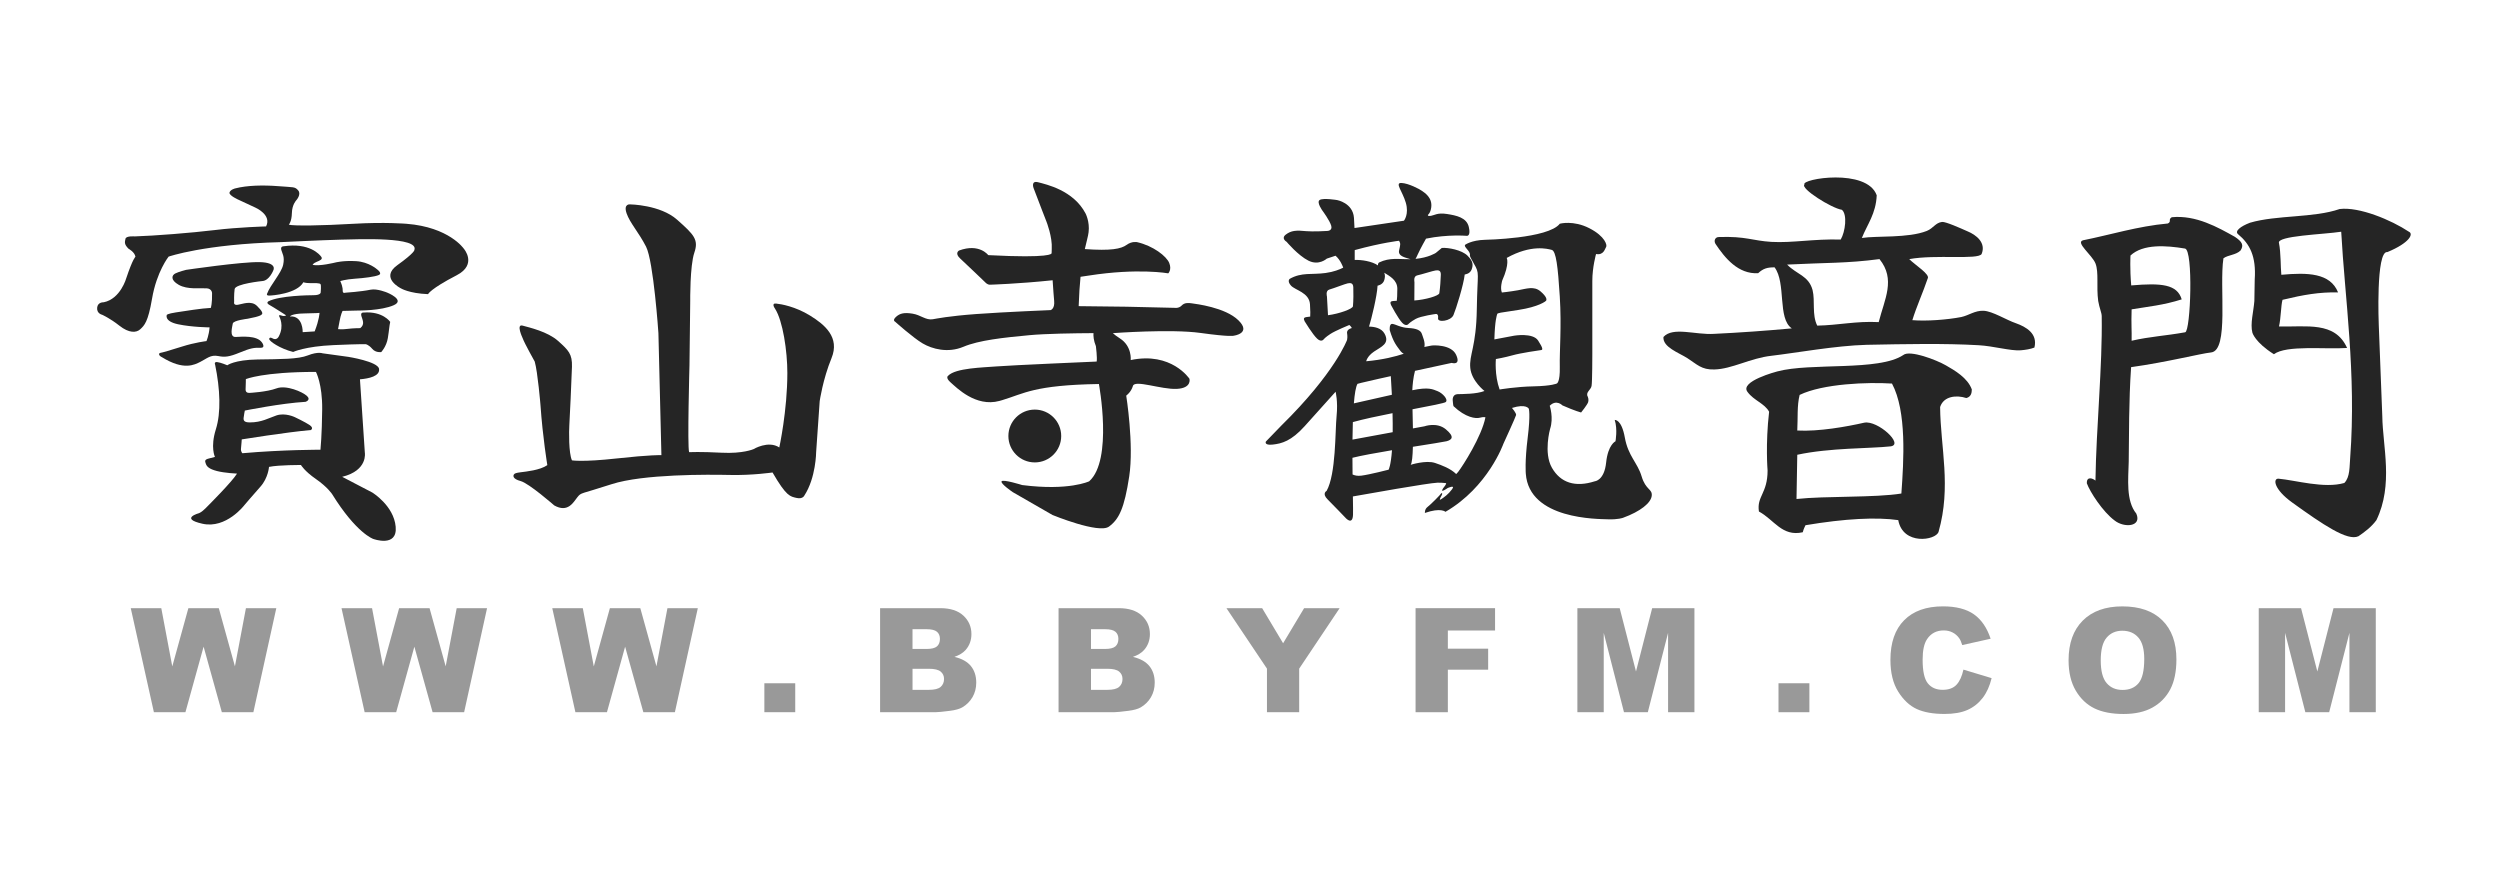 <?xml version="1.0" encoding="utf-8"?>
<!-- Generator: Adobe Illustrator 16.0.0, SVG Export Plug-In . SVG Version: 6.00 Build 0)  -->
<!DOCTYPE svg PUBLIC "-//W3C//DTD SVG 1.1//EN" "http://www.w3.org/Graphics/SVG/1.1/DTD/svg11.dtd">
<svg version="1.1" id="圖層_1" xmlns="http://www.w3.org/2000/svg" xmlns:xlink="http://www.w3.org/1999/xlink" x="0px" y="0px"
	 width="172px" height="60px" viewBox="0 0 172 60" enable-background="new 0 0 172 60" xml:space="preserve">
<g>
	<path fill="#999999" d="M8.996,41.842h2.101l0.756,4.008l1.107-4.008h2.093l1.11,4.002l0.757-4.002h2.09L17.432,49h-2.169
		l-1.255-4.508L12.757,49h-2.169L8.996,41.842z"/>
	<path fill="#999999" d="M23.496,41.842h2.101l0.756,4.008l1.107-4.008h2.093l1.11,4.002l0.757-4.002h2.09L31.932,49h-2.169
		l-1.255-4.508L27.257,49h-2.169L23.496,41.842z"/>
	<path fill="#999999" d="M37.996,41.842h2.101l0.756,4.008l1.107-4.008h2.093l1.11,4.002l0.757-4.002h2.09L46.432,49h-2.169
		l-1.255-4.508L41.757,49h-2.169L37.996,41.842z"/>
	<path fill="#999999" d="M52.588,47.008h2.124V49h-2.124V47.008z"/>
	<path fill="#999999" d="M60.55,41.842h4.141c0.69,0,1.22,0.17,1.589,0.512s0.554,0.766,0.554,1.27c0,0.424-0.132,0.787-0.396,1.09
		c-0.176,0.201-0.433,0.361-0.771,0.479c0.514,0.123,0.893,0.336,1.135,0.637s0.364,0.68,0.364,1.135
		c0,0.371-0.086,0.705-0.259,1.002c-0.172,0.295-0.409,0.529-0.708,0.703c-0.186,0.107-0.465,0.186-0.84,0.234
		C64.862,48.967,64.531,49,64.369,49H60.55V41.842z M62.782,44.648h0.962c0.345,0,0.585-0.059,0.72-0.178s0.203-0.291,0.203-0.516
		c0-0.207-0.067-0.371-0.203-0.488s-0.37-0.176-0.706-0.176h-0.977V44.648z M62.782,47.461h1.128c0.381,0,0.649-0.066,0.806-0.201
		c0.156-0.137,0.234-0.318,0.234-0.545c0-0.213-0.077-0.383-0.232-0.51c-0.155-0.129-0.426-0.193-0.813-0.193h-1.123V47.461z"/>
	<path fill="#999999" d="M72.829,41.842h4.141c0.69,0,1.22,0.17,1.589,0.512s0.554,0.766,0.554,1.27c0,0.424-0.132,0.787-0.396,1.09
		c-0.176,0.201-0.433,0.361-0.771,0.479c0.514,0.123,0.893,0.336,1.135,0.637s0.364,0.68,0.364,1.135
		c0,0.371-0.086,0.705-0.259,1.002c-0.172,0.295-0.409,0.529-0.708,0.703c-0.186,0.107-0.465,0.186-0.84,0.234
		C77.14,48.967,76.81,49,76.647,49h-3.818V41.842z M75.06,44.648h0.962c0.345,0,0.585-0.059,0.72-0.178s0.203-0.291,0.203-0.516
		c0-0.207-0.067-0.371-0.203-0.488s-0.37-0.176-0.706-0.176H75.06V44.648z M75.06,47.461h1.128c0.381,0,0.649-0.066,0.806-0.201
		c0.156-0.137,0.234-0.318,0.234-0.545c0-0.213-0.077-0.383-0.232-0.51c-0.155-0.129-0.426-0.193-0.813-0.193H75.06V47.461z"/>
	<path fill="#999999" d="M84.379,41.842h2.457l1.442,2.414l1.445-2.414h2.444l-2.783,4.16V49h-2.217v-2.998L84.379,41.842z"/>
	<path fill="#999999" d="M97.391,41.842h5.469v1.537h-3.248v1.25h2.773v1.445h-2.773V49h-2.221V41.842z"/>
	<path fill="#999999" d="M108.525,41.842h2.91l1.121,4.355l1.113-4.355h2.908V49h-1.813v-5.459L113.37,49h-1.64l-1.393-5.459V49
		h-1.813V41.842z"/>
	<path fill="#999999" d="M122.361,47.008h2.125V49h-2.125V47.008z"/>
	<path fill="#999999" d="M135.084,46.07l1.939,0.586c-0.131,0.543-0.336,0.998-0.615,1.361c-0.28,0.365-0.628,0.641-1.043,0.826
		s-0.943,0.277-1.584,0.277c-0.778,0-1.414-0.113-1.907-0.338c-0.493-0.227-0.919-0.625-1.276-1.193
		c-0.358-0.57-0.537-1.299-0.537-2.186c0-1.186,0.314-2.096,0.944-2.73c0.63-0.637,1.521-0.955,2.673-0.955
		c0.902,0,1.611,0.184,2.127,0.547c0.516,0.365,0.899,0.926,1.15,1.68l-1.953,0.436c-0.068-0.219-0.141-0.379-0.215-0.479
		c-0.124-0.17-0.275-0.301-0.455-0.391c-0.179-0.092-0.379-0.137-0.6-0.137c-0.502,0-0.886,0.201-1.152,0.604
		c-0.202,0.301-0.303,0.77-0.303,1.41c0,0.793,0.12,1.338,0.361,1.631c0.24,0.295,0.579,0.441,1.016,0.441
		c0.423,0,0.742-0.119,0.959-0.355C134.83,46.867,134.986,46.521,135.084,46.07z"/>
	<path fill="#999999" d="M142.318,45.426c0-1.17,0.326-2.078,0.977-2.73c0.651-0.65,1.559-0.977,2.721-0.977
		c1.191,0,2.109,0.32,2.754,0.961c0.645,0.639,0.967,1.535,0.967,2.688c0,0.836-0.141,1.521-0.423,2.059
		c-0.282,0.535-0.688,0.951-1.221,1.25c-0.532,0.297-1.195,0.445-1.989,0.445c-0.808,0-1.477-0.129-2.005-0.385
		c-0.528-0.258-0.958-0.664-1.286-1.221C142.483,46.959,142.318,46.262,142.318,45.426z M144.531,45.436
		c0,0.723,0.134,1.242,0.402,1.557c0.269,0.316,0.634,0.475,1.096,0.475c0.476,0,0.844-0.154,1.104-0.465
		c0.261-0.309,0.391-0.863,0.391-1.664c0-0.674-0.135-1.166-0.407-1.477c-0.272-0.313-0.641-0.467-1.106-0.467
		c-0.445,0-0.804,0.158-1.074,0.473C144.666,44.184,144.531,44.705,144.531,45.436z"/>
	<path fill="#999999" d="M155.402,41.842h2.91l1.121,4.355l1.113-4.355h2.908V49h-1.813v-5.459L160.247,49h-1.64l-1.393-5.459V49
		h-1.813V41.842z"/>
</g>
<g>
	<path fill="#252525" d="M112.944,32.777c-0.282-0.952-0.926-1.389-1.156-2.675c-0.232-1.286-0.695-1.208-0.695-1.208
		c0.207,0.643,0.052,1.466,0.052,1.466s-0.515,0.231-0.643,1.465s-0.771,1.285-0.771,1.285c-1.362,0.438-2.366,0.104-2.957-0.925
		s-0.128-2.674-0.128-2.674c0.257-0.771-0.025-1.594-0.025-1.594c0.462-0.463,0.873-0.026,0.873-0.026
		c0.875,0.386,1.286,0.489,1.286,0.489s0.437-0.54,0.488-0.72c0.052-0.18-0.025-0.36-0.025-0.36
		c-0.181-0.309,0.206-0.463,0.257-0.746c0.052-0.283,0.052-2.186,0.052-2.186v-5.04c0-0.952,0.257-1.852,0.257-1.852
		c0.54,0.103,0.617-0.386,0.694-0.489c0.077-0.103-0.052-0.72-1.157-1.286c-1.105-0.565-2.031-0.309-2.031-0.309
		c-0.797,1.029-5.143,1.106-5.143,1.106c-0.951,0.025-1.375,0.347-1.375,0.347c-0.091,0.128,0.244,0.347,0.32,0.579
		c0.078,0.231-0.141-0.026,0.283,0.707c0.424,0.732,0.244,0.54,0.205,3.137c-0.037,2.597-0.539,3.15-0.449,4.05
		s0.977,1.582,0.977,1.582c-0.564,0.218-1.479,0.206-1.851,0.218c-0.373,0.013-0.335,0.412-0.335,0.412s0.026,0.347,0.053,0.412
		c0.835,0.797,1.542,0.874,1.813,0.797c0.27-0.077,0.385-0.026,0.385-0.026c-0.257,1.312-1.549,3.33-1.877,3.755
		c-0.042,0.055-0.087,0.104-0.134,0.147c-0.383-0.376-0.976-0.604-1.46-0.765c-0.617-0.206-1.672,0.128-1.672,0.128
		c0.094-0.126,0.136-0.616,0.152-1.239c1.181-0.189,2.165-0.341,2.316-0.381c0.386-0.103,0.566-0.309-0.051-0.823
		s-1.467-0.206-1.467-0.206l-0.796,0.147c-0.006-0.467-0.018-0.929-0.028-1.318c1.229-0.235,2.213-0.423,2.291-0.5
		c0.18-0.18-0.232-0.617-0.566-0.746c-0.328-0.126-0.609-0.301-1.74-0.063c0.017-0.346,0.062-0.874,0.186-1.335
		c1.29-0.28,2.523-0.547,2.523-0.547s0.651,0.206,0.309-0.549s-1.646-0.651-1.646-0.651s-0.241,0.039-0.541,0.105
		c0.076-0.318-0.113-0.707-0.17-0.894c-0.077-0.257-0.385-0.386-0.926-0.411c-0.539-0.026-0.874-0.257-1.105-0.283
		c-0.231-0.026-0.18,0.437-0.18,0.437c0.258,0.849,0.463,1.054,0.746,1.44c0.057,0.078,0.133,0.133,0.216,0.177
		c-0.575,0.192-1.424,0.411-2.582,0.517c0,0,0.052-0.334,0.54-0.668s1.105-0.54,0.72-1.234c-0.214-0.385-0.688-0.477-1.067-0.483
		c0.167-0.521,0.555-2.11,0.588-2.817c0,0,0.368-0.052,0.463-0.386c0.052-0.184,0.064-0.34-0.003-0.504
		c0.374,0.235,0.896,0.503,0.899,1.096c0.002,0.451-0.02,0.703-0.037,0.834c-0.205,0.008-0.344,0.021-0.386,0.05
		c-0.093,0.064-0.035,0.162-0.009,0.246c0,0,0.48,0.916,0.766,1.218c0.285,0.303,0.451,0.066,0.451,0.066s0.123-0.131,0.477-0.331
		c0.354-0.199,1.381-0.34,1.381-0.34s0.206-0.039,0.159,0.296c-0.044,0.312,0.884,0.201,1.063-0.227
		c0.179-0.427,0.694-2.066,0.772-2.787c0,0,0.364-0.028,0.478-0.35c0.112-0.322,0.102-0.559-0.288-0.946
		c-0.389-0.387-1.314-0.563-1.764-0.531l-0.418,0.345c0,0-0.5,0.327-1.393,0.408c0.041-0.063,0.09-0.161,0.156-0.311
		c0.198-0.437,0.566-1.08,0.566-1.08c1.504-0.309,2.815-0.193,2.815-0.193s0.282,0.026,0.128-0.617
		c-0.153-0.643-0.848-0.784-1.504-0.887c-0.655-0.103-0.861,0.09-1.105,0.129c-0.244,0.039-0.205-0.064-0.205-0.064
		s0.18-0.129,0.23-0.514c0.092-0.685-0.463-1.016-0.643-1.145c-0.18-0.128-0.912-0.514-1.4-0.54
		c-0.489-0.026,0.063,0.565,0.295,1.362c0.231,0.797-0.129,1.234-0.129,1.234l-3.402,0.504c-0.008-0.238-0.02-0.479-0.037-0.703
		c-0.076-1.028-1.162-1.221-1.162-1.221s-0.952-0.161-1.196-0.006s0.206,0.758,0.206,0.758s0.479,0.647,0.587,1.011
		c0.102,0.346-0.253,0.36-0.253,0.36l0.002,0.001c-0.953,0.06-1.455,0.016-1.455,0.016c-0.72-0.077-1.055-0.039-1.414,0.231
		c-0.359,0.27,0.052,0.501,0.052,0.501s0.784,0.938,1.504,1.298c0.72,0.36,1.261-0.142,1.261-0.142
		c0.204-0.07,0.404-0.136,0.6-0.199c0.343,0.292,0.506,0.755,0.528,0.821c-0.239,0.123-0.651,0.291-1.219,0.368
		c-0.951,0.129-1.633-0.064-2.456,0.399c0,0-0.205,0.142,0.078,0.463c0.282,0.321,1.257,0.475,1.311,1.286
		c0.031,0.458,0.025,0.715,0.016,0.85c-0.207,0.021-0.348,0.043-0.389,0.075c-0.09,0.071-0.025,0.167,0.007,0.251
		c0,0,0.546,0.9,0.855,1.189c0.308,0.29,0.462,0.039,0.462,0.039s0.116-0.141,0.463-0.366c0.348-0.225,1.293-0.611,1.293-0.611
		s0.094,0.07,0.173,0.208c-0.208,0.06-0.376,0.177-0.321,0.409c0,0,0.035,0.206-0.008,0.412c0,0-0.823,2.263-4.525,5.896
		l-1.063,1.098c0,0-0.137,0.274,0.479,0.205c0.617-0.068,1.27-0.24,2.195-1.268c0.925-1.029,2.125-2.366,2.125-2.366
		s0.172,0.651,0.068,1.68c-0.103,1.028-0.034,3.977-0.686,5.142c0,0-0.343,0.172,0.068,0.583c0.412,0.411,1.2,1.234,1.2,1.234
		s0.515,0.617,0.549-0.172c0.007-0.168,0.001-0.631-0.009-1.264c0.886-0.158,5.184-0.925,5.828-0.947
		c0.182-0.007,0.389,0.011,0.592,0.032c-0.031,0.187-0.218,0.304-0.277,0.469c-0.063,0.181,0.373-0.129,0.373-0.129
		s0.553-0.254,0.309,0.078c-0.27,0.366-0.546,0.546-0.732,0.675c-0.187,0.128-0.103-0.045,0.006-0.238
		c0.109-0.192-0.012-0.167-0.012-0.167c-0.053,0.103-0.746,0.797-0.952,0.951s-0.18,0.411-0.18,0.411
		c1.105-0.385,1.414-0.077,1.414-0.077c2.932-1.696,3.985-4.679,3.985-4.679s0.849-1.851,0.875-1.98
		c0.025-0.128-0.283-0.488-0.283-0.488c0.977-0.309,1.156,0.051,1.156,0.051s0.129,0.36-0.076,2.006
		c-0.206,1.646-0.129,2.468-0.129,2.468c0.231,3.162,4.963,3.111,5.656,3.137c0.695,0.025,1.029-0.103,1.029-0.103
		c1.209-0.438,1.928-1.028,1.979-1.518C113.69,33.625,113.228,33.728,112.944,32.777 M97.506,18.946
		c0.282-0.058,1.108-0.323,1.262-0.339c0.152-0.016,0.369-0.041,0.361,0.288s-0.049,0.93-0.104,1.278
		c-0.029,0.179-0.963,0.451-1.719,0.5l0.008-1.27C97.313,19.402,97.224,19.004,97.506,18.946 M93.204,17.863v-0.495
		c0,0,0-0.061,0.002-0.162c1.878-0.514,3.051-0.642,3.051-0.642c0.115,0.206,0.09,0.257,0,0.668
		c-0.093,0.425,0.52,0.503,0.777,0.598c0.002,0,0.002,0,0.003,0.001c-0.8,0.016-1.407-0.134-2.159,0.229c0,0-0.093,0.06-0.075,0.2
		c-0.407-0.286-1.146-0.397-1.602-0.375C93.202,17.873,93.204,17.863,93.204,17.863 M93.394,26.409c0,0,0.206-0.069,1.441-0.343
		c0.215-0.048,0.512-0.113,0.852-0.188c0.029,0.458,0.055,0.886,0.074,1.283c-0.955,0.214-2.049,0.462-2.615,0.591
		C93.198,27.102,93.278,26.612,93.394,26.409 M91.366,21.687l-0.072-1.291c0,0-0.115-0.399,0.168-0.476
		c0.282-0.077,1.105-0.399,1.26-0.425c0.154-0.025,0.373-0.064,0.385,0.271c0.014,0.334,0.01,0.948-0.025,1.305
		C93.063,21.254,92.132,21.589,91.366,21.687 M95.537,32.314c0,0-1.286,0.334-1.877,0.411c-0.27,0.035-0.467-0.016-0.604-0.081
		c-0.004-0.369-0.007-0.756-0.008-1.148c0.577-0.147,1.628-0.337,2.721-0.521C95.687,32.063,95.537,32.314,95.537,32.314
		 M95.817,29.735l-2.766,0.51c0.005-0.414,0.013-0.819,0.025-1.205c0.723-0.202,1.729-0.416,2.73-0.614
		C95.819,28.92,95.822,29.355,95.817,29.735 M105.526,26.58c-1.247,0.025-2.353,0.218-2.353,0.218
		c-0.36-0.99-0.257-2.096-0.257-2.096s0.604-0.103,1.145-0.257c0.539-0.154,1.851-0.347,1.967-0.36
		c0.115-0.013,0.154-0.103-0.206-0.656c-0.36-0.553-1.646-0.334-1.646-0.334l-1.363,0.257c0.039-1.337,0.168-1.646,0.193-1.736
		c0.025-0.09,0.129-0.09,1.479-0.295c1.35-0.206,1.89-0.592,1.902-0.656c0.013-0.064,0.052-0.231-0.398-0.617
		c-0.449-0.386-0.977-0.18-1.556-0.077c-0.579,0.103-1.105,0.154-1.105,0.154c-0.129-0.321,0.025-0.823,0.025-0.823
		c0.527-1.183,0.309-1.556,0.309-1.556c1.685-0.938,2.803-0.63,3.099-0.553s0.424,1.144,0.553,3.214s-0.025,3.754,0,4.834
		c0.025,1.08-0.205,1.145-0.205,1.145S106.773,26.554,105.526,26.58"/>
	<path fill="#252525" d="M121.61,32.374c0,1.577-0.757,1.769-0.596,2.818c1.051,0.565,1.59,1.75,3.016,1.427
		c0.081-0.296,0.135-0.35,0.189-0.484c2.719-0.458,4.9-0.565,6.381-0.351c0.322,1.751,2.584,1.4,2.773,0.808
		c0.888-3.123,0.135-5.788,0.107-8.588c0.242-0.754,1.122-0.841,1.804-0.619c0.323-0.082,0.377-0.351,0.377-0.593
		c-0.287-0.795-1.179-1.309-1.778-1.652c-0.651-0.377-2.486-1.08-2.934-0.717c-1.67,1.131-6.381,0.512-8.67,1.131
		c0,0-2.642,0.684-2.042,1.42c0.429,0.583,1.167,0.78,1.478,1.353C121.456,30.557,121.61,32.374,121.61,32.374 M130.815,33.954
		c-1.804,0.296-5.25,0.161-7.215,0.377c0.026-1.186,0.026-1.669,0.053-3.043c2.235-0.484,5.004-0.423,6.408-0.577
		c0.981-0.108-0.875-1.817-1.804-1.63c-1.185,0.27-3.123,0.62-4.604,0.539c0.048-0.896-0.026-1.696,0.162-2.45
		c1.615-0.781,4.712-0.888,6.354-0.781C131.192,28.3,130.978,31.692,130.815,33.954"/>
	<path fill="#252525" d="M138.704,22.242c-0.646-0.215-1.615-0.834-2.234-0.861c-0.592-0.027-1.023,0.323-1.535,0.431
		c-0.969,0.188-2.396,0.296-3.365,0.215c0.27-0.889,0.754-1.966,1.051-2.854c0.201-0.289-0.835-0.915-1.266-1.346
		c1.826-0.332,4.724,0.062,4.98-0.35c0.323-0.781-0.377-1.32-0.969-1.562c-0.484-0.216-1.508-0.673-1.75-0.646
		c-0.457,0.054-0.593,0.431-1.051,0.619c-1.292,0.512-3.473,0.323-4.469,0.485c0.377-0.943,0.969-1.669,1.023-2.935
		c-0.67-1.891-5.23-1.137-4.973-0.743c-0.299,0.268,1.852,1.628,2.576,1.739c0.389,0.318,0.234,1.518-0.081,2.047
		c-1.858-0.054-3.312,0.242-4.766,0.161c-1.319-0.081-1.745-0.398-3.622-0.334c-0.244,0-0.36,0.244-0.229,0.468
		c0.646,0.97,1.563,2.101,2.936,2.02c0.35-0.323,0.619-0.403,1.131-0.403c0.808,1.077,0.188,3.527,1.185,4.2
		c-1.751,0.162-3.635,0.296-5.358,0.377c-1.266,0.081-2.826-0.511-3.473,0.215c-0.055,0.7,1.049,1.077,1.643,1.454
		c0.672,0.431,0.969,0.808,1.857,0.781c1.211-0.027,2.477-0.781,3.931-0.942c1.615-0.188,4.442-0.701,6.543-0.754
		c2.665-0.054,5.357-0.107,7.7,0.027c1.023,0.054,2.208,0.403,2.907,0.35c0.323-0.027,0.673-0.081,0.942-0.188
		C140.212,22.942,139.378,22.484,138.704,22.242 M129.255,22.161c-1.563-0.081-2.773,0.215-4.229,0.242
		c-0.377-0.753-0.134-1.696-0.322-2.45c-0.27-0.996-1.104-1.077-1.75-1.75c2.639-0.135,4.119-0.081,6.354-0.377
		C130.438,19.226,129.657,20.573,129.255,22.161"/>
	<path fill="#252525" d="M152.972,17.772c-0.297,1.966,0.396,6.346-0.85,6.476c-0.717,0.075-3.033,0.668-5.502,1.012
		c-0.162,2.369-0.138,4.655-0.164,6.513c-0.027,1.185-0.203,2.678,0.523,3.565c0.395,0.909-0.84,0.994-1.493,0.473
		c-0.808-0.593-1.696-1.966-1.911-2.558c-0.023-0.503,0.404-0.349,0.592-0.188c0.054-3.662,0.485-7.861,0.431-11.308
		c0-0.243-0.161-0.566-0.242-1.051c-0.135-0.996,0.054-1.965-0.188-2.584c-0.242-0.593-1.387-1.434-0.861-1.589
		c1.885-0.377,3.77-0.969,5.843-1.157c0.269-0.135,0-0.27,0.269-0.431c1.67-0.162,3.178,0.7,4.335,1.346
		c0.526,0.351,0.626,0.581,0.397,0.942C153.828,17.555,153.294,17.53,152.972,17.772 M146.628,19.637
		c2.084-0.18,3.164-0.077,3.473,0.96c-1.267,0.404-2.314,0.497-3.446,0.686c-0.034,1.063,0.017,1.44,0,2.16
		c1.292-0.296,2.341-0.338,3.686-0.583c0.377-0.069,0.567-5.688-0.017-5.76c-1.293-0.216-2.885-0.328-3.746,0.479
		C146.577,17.58,146.526,18.48,146.628,19.637 M155.125,19.226c0.108-1.588-0.335-2.438-1.143-3.111
		c-0.257-0.206,0.154-0.54,0.82-0.792c1.831-0.539,4.388-0.323,6.165-0.942c1.346-0.168,3.557,0.757,4.766,1.562
		c0.334,0.147,0.052,0.764-1.48,1.4c-0.809-0.122-0.593,5.035-0.593,5.035l0.242,6.247c0.027,2.1,0.778,4.712-0.405,7.162
		c-0.36,0.488-0.823,0.822-1.234,1.105c-0.746,0.36-2.443-0.797-4.552-2.314c-1.296-0.93-1.337-1.671-0.951-1.645
		c1.157,0.102,3.158,0.699,4.53,0.295c0.404-0.403,0.351-1.157,0.404-1.75c0.432-5.761-0.377-11.065-0.618-15.535
		c-1.212,0.188-4.471,0.275-4.281,0.781c0.134,0.673,0.107,1.642,0.161,2.181c1.805-0.162,3.365-0.134,3.904,1.212
		c-1.293-0.027-2.369,0.161-3.823,0.511c-0.108,0.377-0.108,1.266-0.242,1.831c1.884,0.053,3.85-0.377,4.685,1.481
		c-1.508,0.107-4.174-0.216-5.035,0.431c-1.305-0.823-1.48-1.481-1.48-1.481c-0.161-0.619,0.081-1.454,0.135-2.181L155.125,19.226z"
		/>
	<path fill="#252525" d="M16.186,12.961c0,0-0.335,0.077-0.395,0.283s0.652,0.515,0.652,0.515l1.125,0.523
		c0,0,1.15,0.498,0.738,1.296c0,0-1.896,0.051-3.519,0.249c-1.623,0.197-4.154,0.395-5.519,0.438c0,0-0.592-0.051-0.635,0.163
		c-0.043,0.215-0.112,0.369,0.214,0.687c0,0,0.42,0.223,0.472,0.549c0,0-0.18,0.129-0.626,1.459c0,0-0.395,1.442-1.563,1.674
		c0,0-0.412-0.026-0.446,0.377c-0.035,0.403,0.343,0.481,0.343,0.481s0.541,0.24,1.193,0.755s1.159,0.498,1.433,0.24
		c0.275-0.258,0.533-0.483,0.807-2.094c0.317-1.871,1.141-2.901,1.141-2.901s2.463-0.858,7.716-0.996c0,0,2.832-0.138,4.12-0.172
		c1.287-0.034,5.407-0.202,5.072,0.712c0,0,0.052,0.167-1.171,1.043s0.245,1.596,0.245,1.596s0.553,0.348,1.867,0.399
		c0,0,0.149-0.358,1.97-1.3c1.442-0.747,0.489-1.829,0.489-1.829s-1.004-1.48-3.939-1.712c0,0-1.494-0.129-3.656,0
		c-2.163,0.128-4.081,0.154-4.442,0.064c0,0,0.198-0.219,0.21-0.803c0.013-0.583,0.3-0.875,0.3-0.875s0.365-0.403,0.137-0.678
		c-0.227-0.275-0.322-0.21-1.373-0.296C18.096,12.726,17.005,12.751,16.186,12.961"/>
	<path fill="#252525" d="M12.804,18.566c0,0,3.836-0.566,5.072-0.532c1.236,0.034,0.927,0.566,0.927,0.566s-0.275,0.721-0.772,0.738
		c0,0-1.837,0.189-1.888,0.549c-0.052,0.36-0.034,0.893-0.034,0.893s-0.069,0.24,0.257,0.189c0.326-0.052,0.91-0.309,1.305,0.068
		c0.395,0.378,0.395,0.515,0.36,0.567c-0.035,0.051-0.069,0.154-0.996,0.326c0,0-0.996,0.112-1.021,0.335
		c-0.022,0.189-0.262,0.936,0.197,0.918c0.398-0.015,1.459-0.128,1.811,0.378c0,0,0.292,0.386-0.12,0.369
		c-0.412-0.017-0.661,0.017-1.407,0.326s-1.047,0.326-1.477,0.24c-0.531-0.106-0.781,0.171-1.227,0.395
		c-0.411,0.205-1.142,0.618-2.652-0.318c0,0-0.231-0.103-0.188-0.223c0,0-0.06-0.06,0.249-0.111c0,0,0.438-0.112,1.322-0.395
		c0.884-0.283,1.682-0.377,1.682-0.377s0.172-0.386,0.215-0.944c0,0-1.202-0.008-2.171-0.214s-0.772-0.644-0.772-0.644
		s0.039-0.083,0.626-0.172c0.626-0.095,1.777-0.283,2.403-0.309c0,0,0.103-0.317,0.085-1.013c0,0,0-0.309-0.369-0.335
		c-0.438-0.03-1.322,0.103-1.923-0.24c-0.601-0.343-0.472-0.661-0.24-0.781C12.289,18.695,12.804,18.566,12.804,18.566"/>
	<path fill="#252525" d="M26.631,20.128c0,0-0.691-0.29-1.133-0.197c-0.661,0.137-1.725,0.206-1.725,0.206s-0.163,0.06-0.188-0.069
		c-0.026-0.129,0.042-0.232-0.172-0.729c0,0,0.352-0.12,0.996-0.163s1.399-0.137,1.657-0.257c0.257-0.12-0.12-0.386-0.12-0.386
		s-0.567-0.515-1.451-0.566c-0.884-0.052-1.425,0.094-1.425,0.094s-1.133,0.283-1.562,0.154c0,0,0.043-0.103,0.274-0.197
		c0.232-0.095,0.438-0.18,0.326-0.343c-0.111-0.163-0.815-0.996-2.609-0.729c0,0-0.215-0.009-0.146,0.249
		c0.068,0.258,0.249,0.455,0.129,1.021c-0.121,0.567-0.893,1.408-1.099,1.974c0,0-0.095,0.146,0.129,0.146
		c0.223,0,1.922-0.129,2.36-0.918c0,0,0.137,0.06,0.446,0.06s0.687-0.017,0.738,0.077c0.051,0.095,0.008,0.549,0.008,0.549
		s0.035,0.206-0.506,0.206c-0.292,0-2.317,0.026-3.09,0.42c0,0-0.197,0.103,0.069,0.249s1.142,0.712,1.142,0.712
		s-0.069,0.103-0.318,0.017c-0.249-0.085-0.137,0.086-0.137,0.086s0.343,0.618-0.034,1.331c0,0-0.137,0.352-0.472,0.137
		c0,0-0.171-0.094-0.197,0.051c-0.026,0.146,0.747,0.678,1.648,0.901c0,0,0.815-0.386,2.789-0.472
		c1.974-0.086,2.214-0.06,2.214-0.06s0.198,0.035,0.438,0.317c0.24,0.284,0.618,0.224,0.618,0.224s0.36-0.378,0.455-0.961
		s0.094-0.798,0.163-1.116c0,0-0.498-0.747-1.828-0.644c0,0-0.232-0.035-0.155,0.24c0.078,0.274,0.258,0.566-0.077,0.833
		c0,0-0.48,0-0.867,0.051c-0.386,0.052-0.661,0.017-0.661,0.017s0.017-0.06,0.103-0.541c0.085-0.48,0.206-0.712,0.206-0.712
		l1.082-0.026c0,0,1.581,0.018,2.446-0.369C27.901,20.634,26.631,20.128,26.631,20.128 M21.649,22.801l-0.824,0.052
		c0,0,0.039-1.146-0.875-1.082c0,0,0.09-0.193,0.991-0.206c0.901-0.013,1.042-0.039,1.042-0.039S21.971,21.978,21.649,22.801"/>
	<path fill="#252525" d="M27.223,36.242c-0.128-1.455-1.609-2.356-1.609-2.356l-2.072-1.081c1.79-0.438,1.558-1.674,1.558-1.674
		l-0.335-5.034c0.618-0.051,1.391-0.219,1.313-0.721c-0.077-0.502-2.111-0.824-2.111-0.824l-1.777-0.245
		c0,0-0.322-0.128-1.004,0.142c-0.683,0.271-1.854,0.257-3.463,0.283s-2.085,0.399-2.085,0.399s-0.451-0.193-0.695-0.219
		c-0.245-0.025-0.142,0.181-0.142,0.181c0.348,1.687,0.412,3.295,0.051,4.441c-0.392,1.245-0.064,1.901-0.064,1.901
		s-0.15,0.039-0.425,0.112c-0.284,0.075-0.279,0.158-0.198,0.373c0.067,0.175,0.21,0.343,0.751,0.485
		c0.541,0.142,1.391,0.18,1.391,0.18c-0.348,0.566-1.918,2.137-2.176,2.395c-0.257,0.257-0.425,0.321-0.425,0.321
		s-1.391,0.374,0.231,0.734c1.623,0.36,2.871-1.274,2.871-1.274s0.566-0.67,1.107-1.275c0.541-0.604,0.592-1.364,0.592-1.364
		c0.708-0.142,2.201-0.128,2.201-0.128s0.232,0.412,1.03,0.965c0.798,0.554,1.107,1.03,1.107,1.03
		c1.673,2.703,2.833,3.089,2.833,3.089S27.352,37.696,27.223,36.242 M22.048,30.942c0,0-2.549-0.009-5.373,0.24
		c0,0-0.12-0.111-0.094-0.326c0.025-0.215,0.051-0.626,0.051-0.626s3.03-0.489,4.755-0.644c0,0,0.231-0.128-0.086-0.343
		c-0.317-0.214-1.013-0.541-1.013-0.541s-0.661-0.326-1.271-0.12c-0.53,0.179-1.012,0.48-1.828,0.48
		c-0.377,0-0.446-0.12-0.429-0.309c0.017-0.188,0.085-0.506,0.085-0.506s2.506-0.506,4.171-0.601c0,0,0.403-0.12,0.103-0.403
		s-1.433-0.772-2.094-0.523c-0.661,0.249-1.828,0.309-1.828,0.309s-0.315,0.052-0.3-0.24c0.017-0.343,0.017-0.704,0.017-0.704
		s1.15-0.498,4.823-0.498c0,0,0.446,0.824,0.43,2.575C22.151,29.913,22.048,30.942,22.048,30.942"/>
	<path fill="#252525" d="M35.952,23.252c0,0-0.463-0.979,0-0.85s1.725,0.412,2.446,1.056c0.721,0.644,0.979,0.901,0.953,1.777
		c-0.026,0.875-0.155,3.63-0.181,4.017c-0.025,0.386-0.051,1.931,0.181,2.42c0,0,0.721,0.129,3.064-0.129
		c2.343-0.257,3.09-0.231,3.09-0.231l-0.206-8.394c0,0-0.335-4.944-0.85-5.948c-0.515-1.004-1.107-1.622-1.339-2.291
		c-0.231-0.67,0.232-0.618,0.232-0.618s2.085,0.025,3.244,1.056c1.159,1.03,1.494,1.365,1.185,2.266
		c-0.309,0.901-0.283,3.322-0.283,3.322l-0.052,4.429c0,0-0.154,5.587-0.025,5.974c0,0,0.785-0.038,2.24,0.039
		c1.455,0.077,2.189-0.245,2.189-0.245s1.017-0.618,1.776-0.116c0,0,0.554-2.535,0.554-5.124c0-1.506-0.309-3.592-0.85-4.429
		c0,0-0.283-0.386,0.077-0.348s1.326,0.206,2.33,0.824c1.004,0.618,2.073,1.494,1.48,2.936s-0.811,2.948-0.811,2.948l-0.245,3.515
		c0,0-0.013,1.764-0.811,2.986c0,0-0.111,0.266-0.541,0.163s-0.687-0.086-1.648-1.75c0,0-1.408,0.206-2.918,0.171
		c-1.511-0.034-5.991-0.068-8.154,0.635c-2.163,0.704-2.077,0.55-2.352,0.893c-0.275,0.344-0.652,1.099-1.597,0.566
		c0,0-1.733-1.519-2.309-1.674c-0.575-0.153-0.515-0.377-0.463-0.454c0.051-0.077,0.146-0.111,0.48-0.154
		c0.335-0.043,1.322-0.138,1.819-0.489c0,0-0.317-1.897-0.472-4.137c0,0-0.189-2.274-0.395-2.987
		C36.793,24.874,36.098,23.655,35.952,23.252"/>
	<path fill="#252525" d="M85.208,22.042c-0.914-0.901-2.948-1.133-3.206-1.172c-0.258-0.039-0.515-0.051-0.708,0.155
		c-0.193,0.206-0.489,0.154-0.489,0.154l-3.309-0.077l-3.283-0.039c0.027-0.802,0.072-1.464,0.128-2.02
		c0.186-0.026,0.372-0.054,0.559-0.083c3.399-0.532,5.476-0.154,5.476-0.154s0.257-0.24,0.068-0.712
		c-0.188-0.472-1.116-1.185-2.206-1.433c0,0-0.352-0.086-0.729,0.188c-0.375,0.272-1.063,0.418-2.873,0.287
		c0.117-0.53,0.222-0.858,0.259-1.158c0.09-0.721-0.206-1.287-0.206-1.287c-0.837-1.609-2.729-2.008-3.257-2.15
		s-0.322,0.399-0.322,0.399C71.498,13.97,72,15.257,72,15.257s0.412,1.042,0.36,1.867c-0.005,0.089-0.008,0.197-0.009,0.315
		l-0.017,0.002c0,0,0.034,0.343-4.343,0.112c0,0-0.61-0.833-2.009-0.317c0,0-0.326,0.18,0.078,0.549
		c0.403,0.369,1.725,1.64,1.725,1.64s0.137,0.163,0.317,0.163c0,0,1.921-0.054,4.318-0.306c0.039,0.621,0.083,1.179,0.106,1.422
		c0.052,0.554-0.245,0.631-0.245,0.631s-3.154,0.128-5.098,0.27c-1.944,0.142-2.758,0.319-3.013,0.36
		c-0.476,0.078-0.824-0.296-1.39-0.386c-0.566-0.09-0.863-0.026-1.133,0.219c-0.271,0.245-0.064,0.334-0.064,0.334
		s1.236,1.107,1.893,1.494c0.656,0.386,1.738,0.682,2.807,0.232c1.068-0.451,2.755-0.631,4.544-0.798
		c1.118-0.104,3.085-0.134,4.404-0.141c-0.013,0.196,0.005,0.504,0.167,0.9c0,0,0.103,0.824,0.051,1.056c0,0-5.999,0.258-6.9,0.335
		s-2.807,0.103-3.321,0.644c0,0-0.206,0.129,0.18,0.463c0.384,0.333,1.714,1.713,3.352,1.267c0.06-0.021,0.121-0.04,0.186-0.053
		c1.524-0.457,2.182-1.036,6.658-1.111c0,0,0.979,5.228-0.67,6.694c0,0-1.39,0.67-4.608,0.258c0,0-1.313-0.412-1.417-0.258
		s0.772,0.747,0.772,0.747l2.729,1.57c0,0,3.193,1.313,3.888,0.798c0.695-0.515,1.056-1.261,1.391-3.449
		c0.334-2.189-0.206-5.562-0.206-5.562s0.335-0.231,0.463-0.669c0.129-0.438,1.957,0.257,3.013,0.206
		c1.056-0.052,0.875-0.695,0.875-0.695s-1.236-1.879-4.042-1.288c0,0,0.103-0.953-0.747-1.493c-0.225-0.143-0.378-0.262-0.484-0.36
		c0.012,0,0.021,0,0.021,0s3.978-0.296,6.012-0.013c2.034,0.283,2.279,0.193,2.279,0.193S86.123,22.943,85.208,22.042"/>
	<path fill="#252525" d="M73.011,29.997c0,1.003-0.813,1.817-1.817,1.817c-1.004,0-1.817-0.813-1.817-1.817s0.813-1.817,1.817-1.817
		C72.197,28.18,73.011,28.993,73.011,29.997"/>
</g>
</svg>
